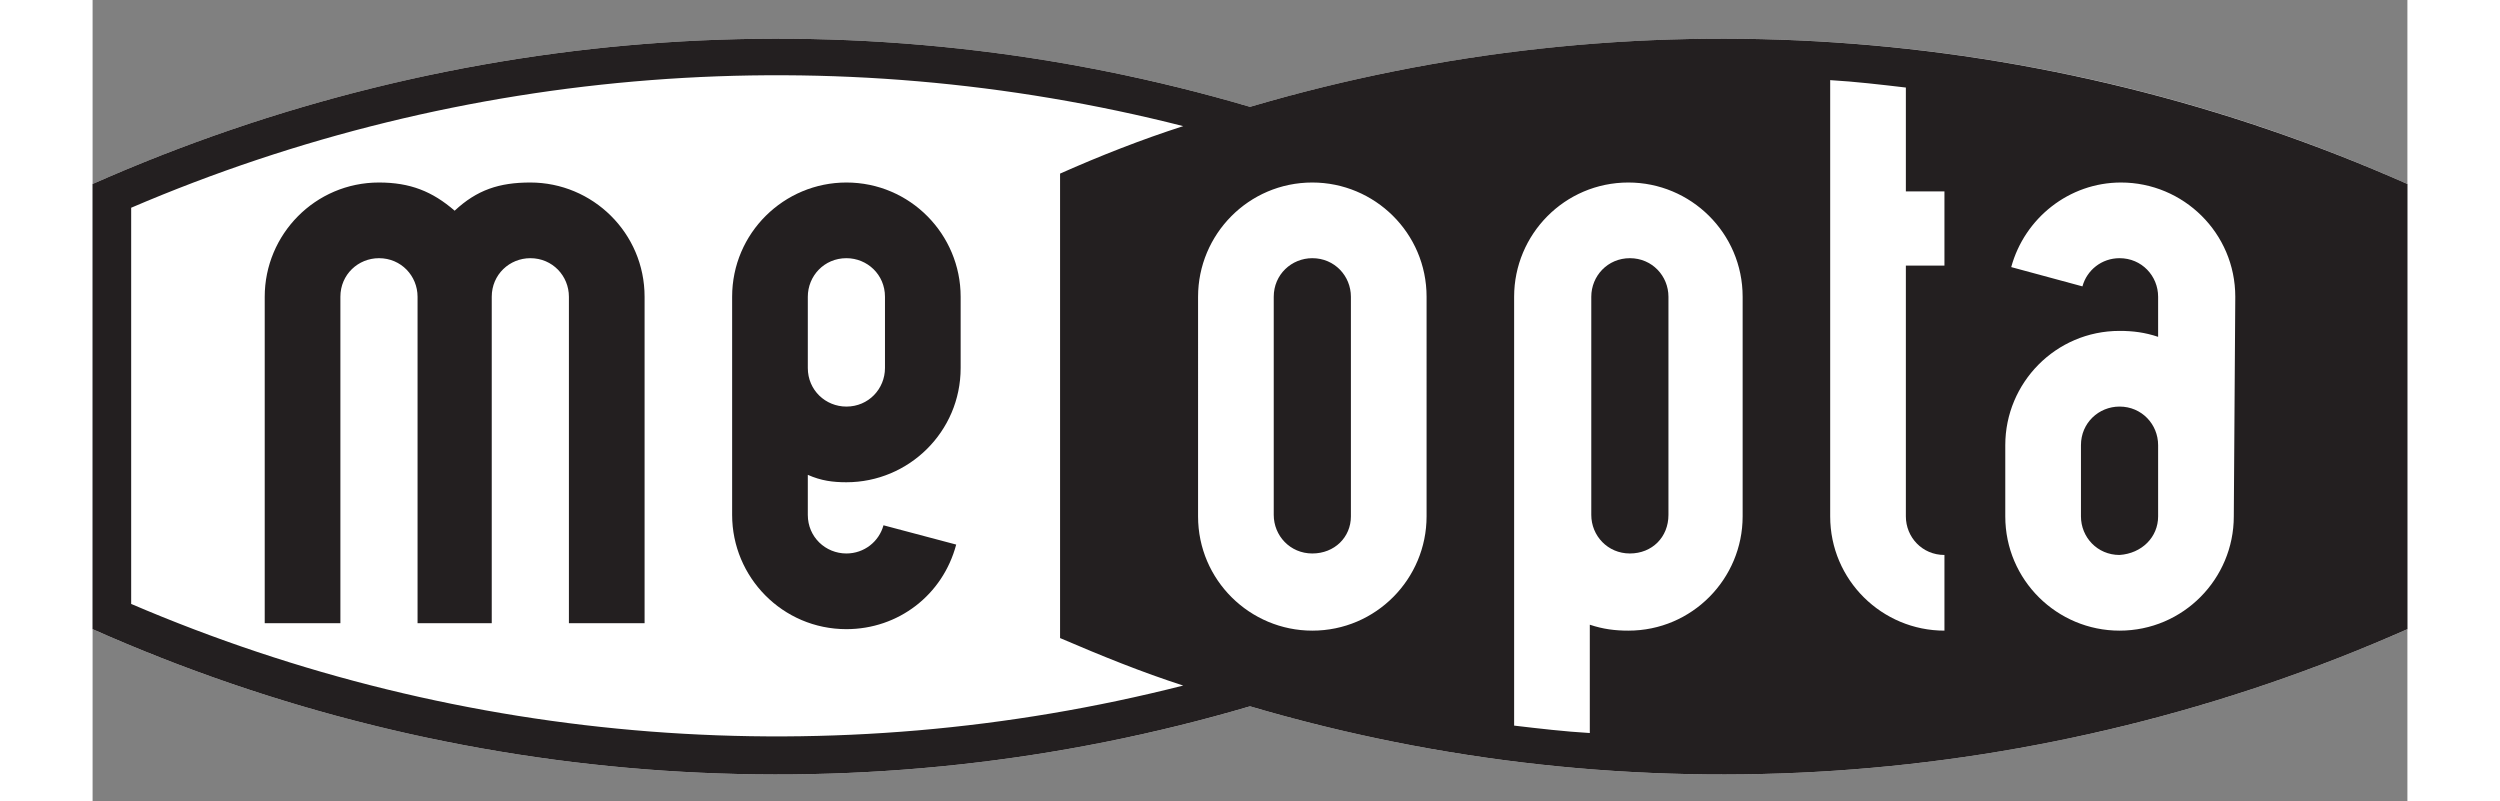 <?xml version="1.0" encoding="utf-8"?>
<!-- Generator: Adobe Illustrator 19.0.0, SVG Export Plug-In . SVG Version: 6.00 Build 0)  -->
<svg version="1.1" id="Layer_3" xmlns="http://www.w3.org/2000/svg" xmlns:xlink="http://www.w3.org/1999/xlink" x="0px" y="0px"
	 viewBox="-164.3 370 156 54" style="enable-background:new -164.3 370 156 54;" xml:space="preserve" width="156px" height="50px">
<rect x="-164.3" y="370" width="156" height="54" fill="#808080" stroke="none"/>
<style type="text/css">
	.st0{fill:#FFFFFF;}
	.st1{fill:#231F20;}
</style>
<g>
	<path class="st0" d="M-8.3,382.4c-24.5-10.9-52.2-12.8-78-5.2c-25.8-7.6-53.4-5.7-78,5.2v30c24.5,10.9,52.2,12.8,78,5.2
		c25.8,7.6,53.4,5.7,78-5.2V382.4z"/>
	<path class="st1" d="M-86.3,377.2c-25.8-7.6-53.4-5.7-78,5.2v30c24.5,10.9,52.2,12.8,78,5.2c25.8,7.6,53.4,5.7,78-5.2v-30
		C-32.9,371.5-60.5,369.6-86.3,377.2z M-90.8,416.2c-23.6,6-48.5,4.1-70.9-5.5V384c22.4-9.6,47.3-11.5,70.9-5.5
		c-2.8,0.9-5.6,2-8.3,3.2V413C-96.3,414.2-93.6,415.3-90.8,416.2z M-74.4,404.8c0,4.2-3.4,7.7-7.7,7.7c-4.2,0-7.7-3.4-7.7-7.7V390
		c0-4.2,3.4-7.7,7.7-7.7c4.2,0,7.7,3.4,7.7,7.7V404.8z M-53.1,404.8c0,4.2-3.4,7.7-7.7,7.7c-0.9,0-1.7-0.1-2.6-0.4
		c0,2.4,0,4.9,0,7.3c-1.7-0.1-3.4-0.3-5.1-0.5V390c0-4.2,3.4-7.7,7.7-7.7c4.2,0,7.7,3.4,7.7,7.7V404.8z M-39.5,387.9h-2.6v16.9
		c0,1.4,1.1,2.6,2.6,2.6v5.1c-4.2,0-7.7-3.4-7.7-7.7v-29.4c1.7,0.1,3.4,0.3,5.1,0.5v7h2.6L-39.5,387.9L-39.5,387.9z M-20,404.8
		c0,4.2-3.4,7.7-7.7,7.7c-4.2,0-7.7-3.4-7.7-7.7V400c0-4.2,3.4-7.7,7.7-7.7c0.9,0,1.7,0.1,2.6,0.4c0-0.9,0-1.8,0-2.7
		c0-1.4-1.1-2.6-2.6-2.6c-1.2,0-2.2,0.8-2.5,1.9L-35,388c0.9-3.3,3.9-5.7,7.4-5.7c4.2,0,7.7,3.4,7.7,7.7L-20,404.8L-20,404.8z"/>
	<path class="st1" d="M-25.1,404.8c0-1.6,0-3.2,0-4.8c0-1.4-1.1-2.6-2.6-2.6c-1.4,0-2.6,1.1-2.6,2.6v4.8c0,1.4,1.1,2.6,2.6,2.6
		C-26.2,407.3-25.1,406.2-25.1,404.8z"/>
	<path class="st1" d="M-79.5,404.8V390c0-1.4-1.1-2.6-2.6-2.6c-1.4,0-2.6,1.1-2.6,2.6v14.7c0,1.4,1.1,2.6,2.6,2.6
		S-79.5,406.2-79.5,404.8z"/>
	<path class="st1" d="M-63.3,390c0,4.9,0,9.8,0,14.7c0,1.4,1.1,2.6,2.6,2.6s2.6-1.1,2.6-2.6V390c0-1.4-1.1-2.6-2.6-2.6
		S-63.3,388.6-63.3,390z"/>
	<path class="st1" d="M-142.4,412v-22c0-1.4-1.1-2.6-2.6-2.6c-1.4,0-2.6,1.1-2.6,2.6v22h-5.1v-22c0-4.2,3.4-7.7,7.7-7.7
		c2.1,0,3.6,0.6,5.1,1.9c1.5-1.4,3-1.9,5.1-1.9c4.2,0,7.7,3.4,7.7,7.7v22h-5.1v-22c0-1.4-1.1-2.6-2.6-2.6c-1.4,0-2.6,1.1-2.6,2.6v22
		H-142.4z"/>
	<path class="st1" d="M-113.5,402.5c4.2,0,7.7-3.4,7.7-7.7V390c0-4.2-3.4-7.7-7.7-7.7c-4.2,0-7.7,3.4-7.7,7.7v14.7
		c0,4.2,3.4,7.7,7.7,7.7c3.5,0,6.5-2.3,7.4-5.7l-4.9-1.3c-0.3,1.1-1.3,1.9-2.5,1.9c-1.4,0-2.6-1.1-2.6-2.6c0-0.9,0-1.8,0-2.7
		C-115.2,402.4-114.4,402.5-113.5,402.5z M-116.1,390c0-1.4,1.1-2.6,2.6-2.6c1.4,0,2.6,1.1,2.6,2.6v4.8c0,1.4-1.1,2.6-2.6,2.6
		c-1.4,0-2.6-1.1-2.6-2.6C-116.1,393.2-116.1,391.6-116.1,390z"/>
</g>
</svg>
